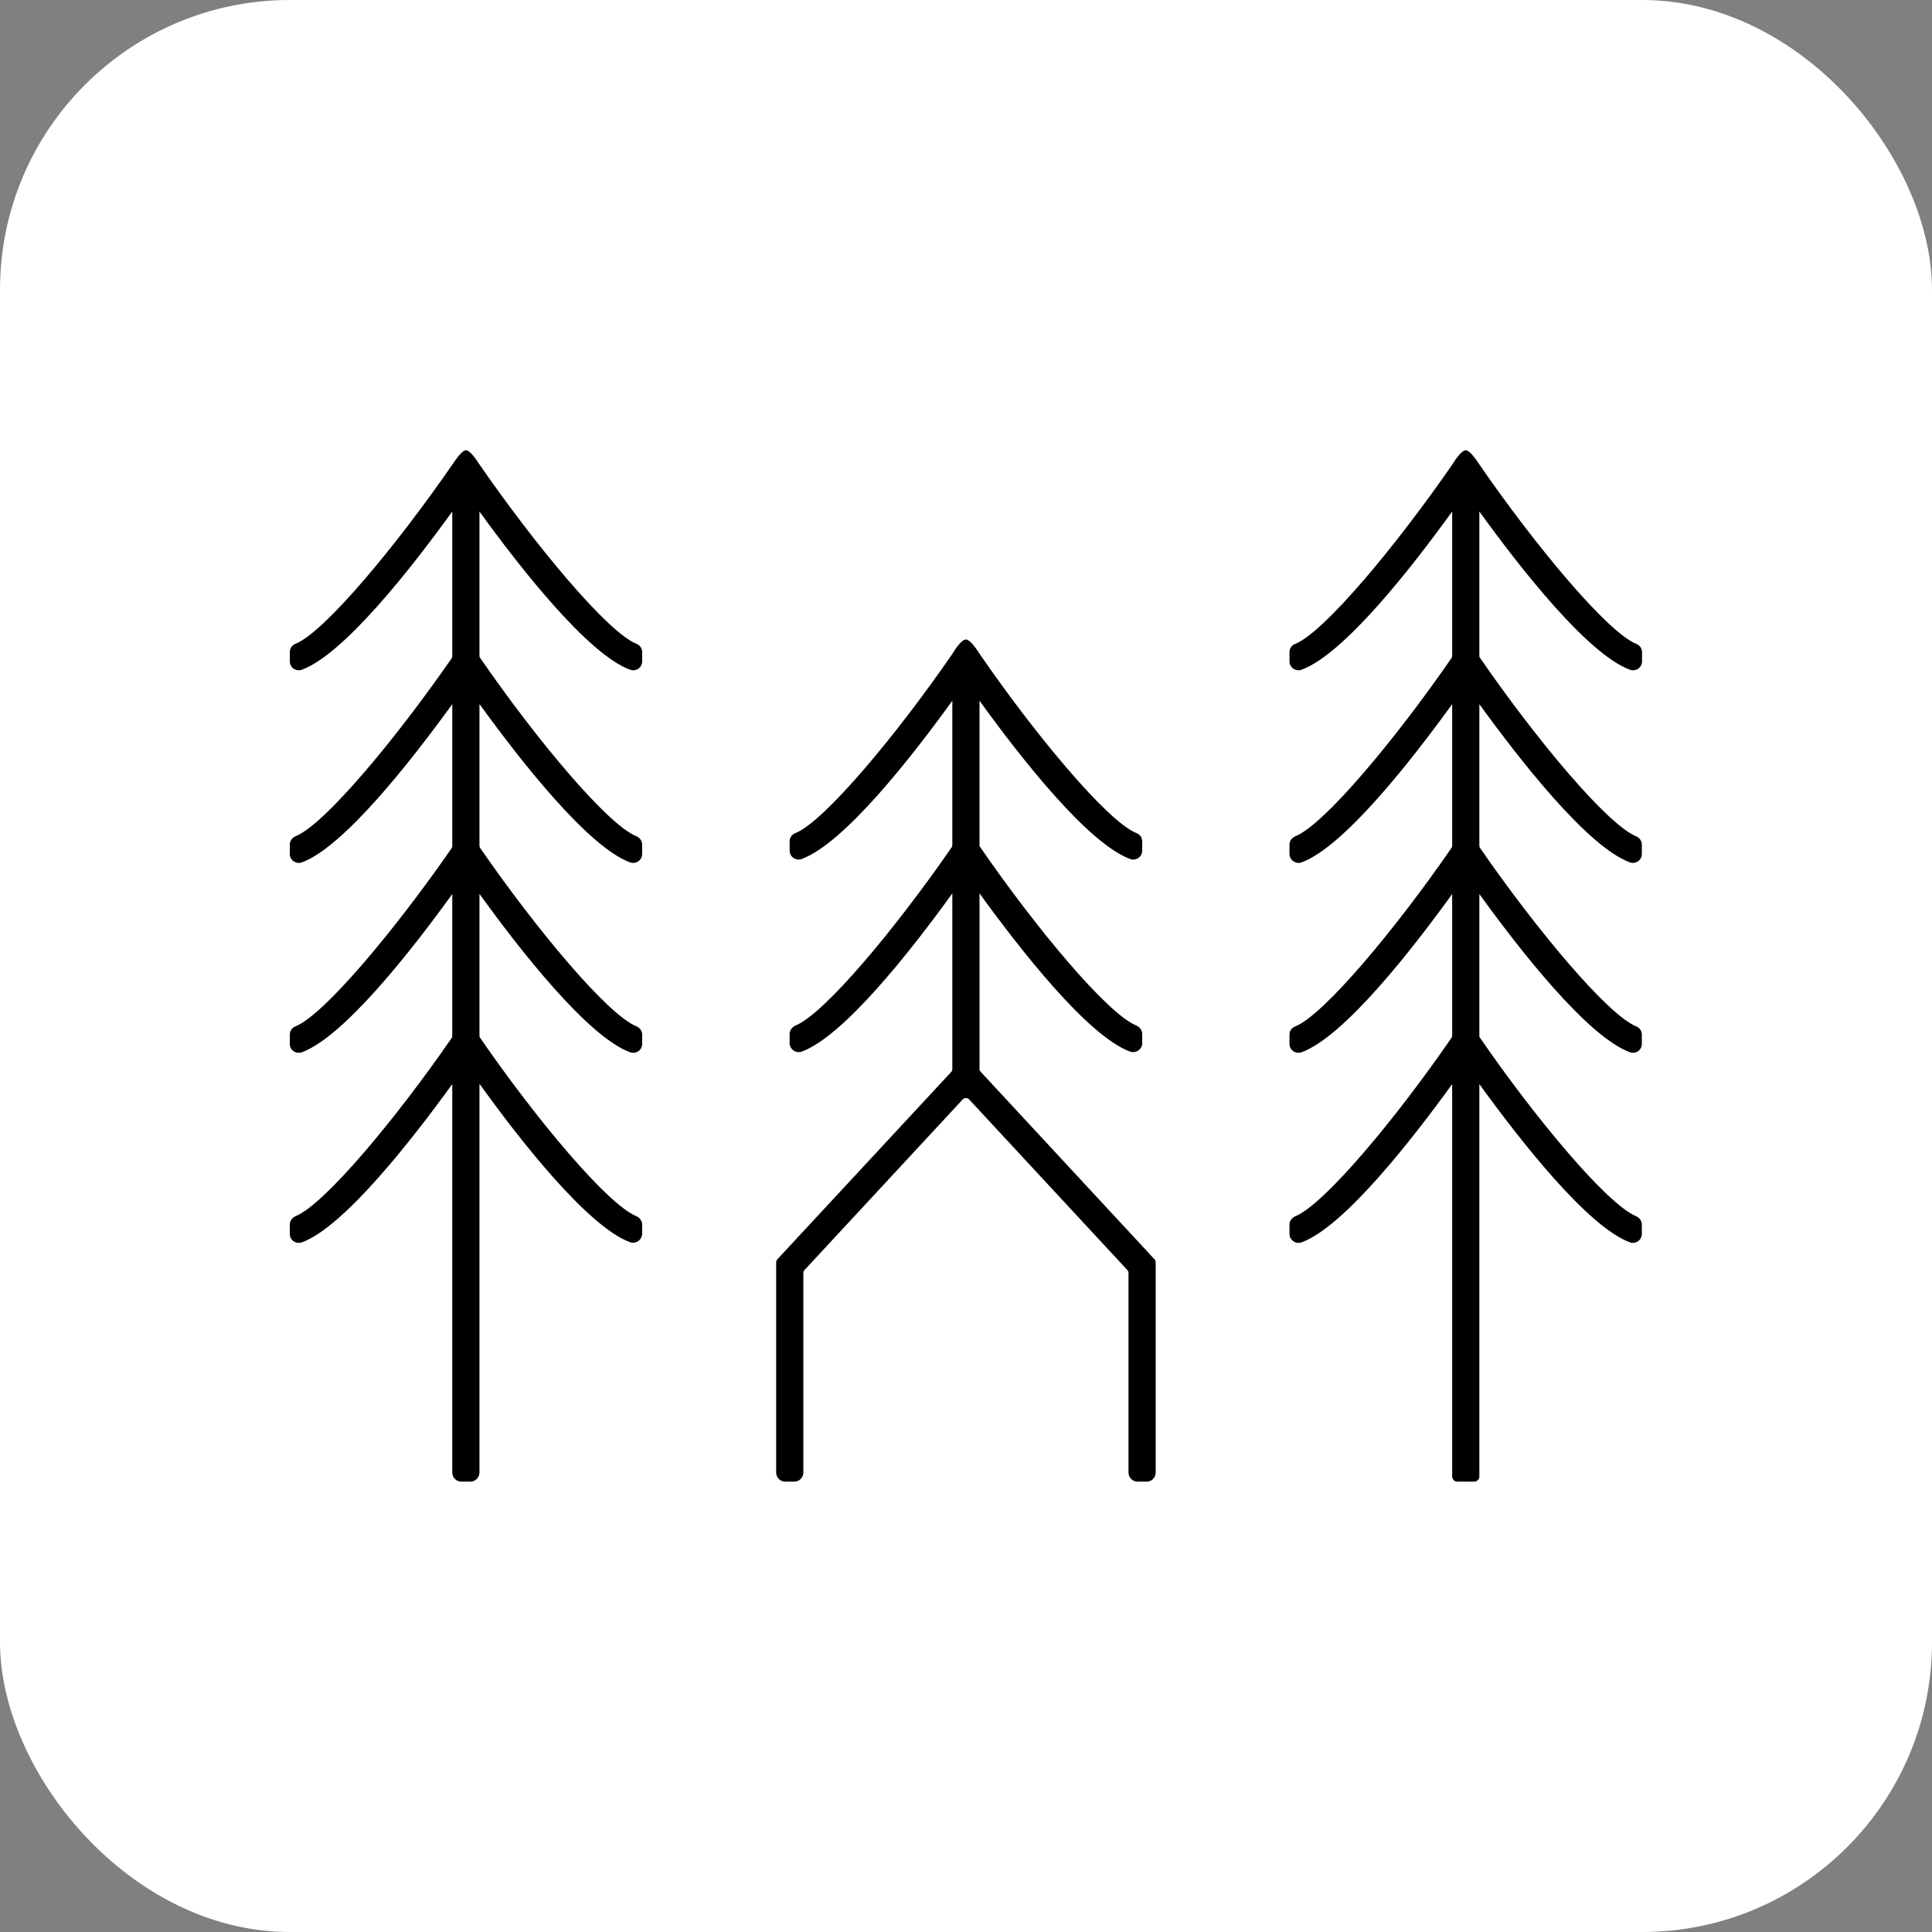 <svg xmlns="http://www.w3.org/2000/svg" version="1.1" xmlns:xlink="http://www.w3.org/1999/xlink" xmlns:svgjs="http://svgjs.dev/svgjs" width="1000" height="1000"><rect width="100%" height="100%" fill="#808080" stroke="none"/><g clip-path="url(#SvgjsClipPath1038)"><rect width="1000" height="1000" fill="#ffffff"></rect><g transform="matrix(1.108,0,0,1.108,150,233.054)"><svg xmlns="http://www.w3.org/2000/svg" version="1.1" xmlns:xlink="http://www.w3.org/1999/xlink" xmlns:svgjs="http://svgjs.dev/svgjs" width="631.7" height="481.8"><svg xmlns="http://www.w3.org/2000/svg" viewBox="0 0 631.7 481.8">
  <path d="M158.9 102.5c2.8 1 5.7-.9 5.7-3.9v-4.3c0-1.8-1.1-3.3-2.7-3.9-13.6-5.5-47.3-46.1-73.6-84.2-.3-.4-.5-.8-.8-1.2 0 0-3.2-5-5.2-5s-5.4 5.3-5.4 5.3c-.3.3-.5.7-.7 1C50 44.3 16.3 84.9 2.7 90.4 1.1 91 0 92.5 0 94.3v4.3c0 3 2.9 4.9 5.7 3.9C25.4 95.2 57 54.8 75.9 28.6v67.3c0 .5 0 .9-.3 1.3-26.2 37.8-59.4 77.7-72.9 83.1-1.6.7-2.7 2.2-2.7 3.9v4.4c0 2.9 2.9 4.9 5.7 3.9 19.7-7.3 51.3-47.8 70.2-73.9v66c0 .5 0 .9-.3 1.3-26.2 37.8-59.4 77.7-72.9 83.2-1.6.6-2.7 2.1-2.7 3.9v4.3c0 3 2.9 4.9 5.7 3.9 19.7-7.3 51.3-47.7 70.2-73.9v66.1c0 .5 0 .9-.3 1.2-26.2 37.9-59.4 77.7-72.9 83.2-1.6.7-2.7 2.2-2.7 3.9v4.4c0 2.9 2.9 4.9 5.7 3.9 19.7-7.3 51.3-47.8 70.2-73.9v181.4c0 2.4 1.9 4.3 4.3 4.3h4.2c2.3 0 4.2-1.9 4.2-4.3V296.3c0-.1 0-.1.2-.1 18.8 26.2 50.3 66.3 70 73.7 2.8 1.1 5.8-1 5.8-4v-4.2c0-1.7-1.1-3.2-2.7-3.9-13.5-5.5-46.8-45.3-72.9-83.2-.3-.3-.4-.7-.4-1.2v-65.8c0-.1 0-.2.2-.1 18.9 26.2 50.4 66.4 70.1 73.7 2.8 1 5.7-.9 5.7-3.9V273c0-1.8-1.1-3.3-2.7-3.9-13.5-5.5-46.8-45.4-72.9-83.2-.3-.4-.4-.8-.4-1.3v-65.8h.2c18.9 26.1 50.4 66.4 70.1 73.7 2.8 1 5.7-1 5.7-3.9v-4.4c0-1.7-1.1-3.2-2.7-3.9-13.5-5.4-46.8-45.3-72.9-83.2-.3-.3-.4-.7-.4-1.2V28.6c18.9 26.2 50.6 66.6 70.3 73.9Zm467.1 0c2.7 1 5.7-.9 5.7-3.9v-4.3c0-1.8-1.2-3.3-2.8-3.9-13.5-5.5-47.3-46.1-73.5-84.2-.3-.4-.5-.8-.8-1.2 0 0-3.3-5-5.3-5s-5.4 5.3-5.4 5.3c-.2.3-.4.7-.6 1-26.2 38-60 78.6-73.5 84.1-1.7.6-2.8 2.1-2.8 3.9v4.3c0 3 3 4.9 5.7 3.9 19.8-7.3 51.4-47.7 70.3-73.9v67.3c0 .5-.1.9-.4 1.3-26.1 37.8-59.4 77.7-72.8 83.1-1.7.7-2.8 2.2-2.8 3.9v4.4c0 2.9 3 4.9 5.7 3.9 19.8-7.3 51.4-47.8 70.3-73.9v66c0 .5-.1.9-.4 1.3-26.1 37.8-59.4 77.7-72.8 83.2-1.7.6-2.8 2.1-2.8 3.9v4.3c0 3 3 4.9 5.7 3.9 19.8-7.3 51.4-47.7 70.3-73.9v66.1c0 .5-.1.9-.4 1.2-26.1 37.9-59.4 77.7-72.8 83.2-1.7.7-2.8 2.2-2.8 3.9v4.4c0 2.9 3 4.9 5.7 3.9 19.8-7.3 51.4-47.8 70.3-73.9v183.3c0 1.3 1.1 2.4 2.4 2.4h7.9c1.3 0 2.4-1.1 2.4-2.4V296.1c18.9 26.1 50.5 66.6 70.3 73.9 2.7 1 5.6-1 5.6-3.9v-4.4c0-1.7-1.1-3.2-2.7-3.9-13.4-5.5-46.7-45.3-72.8-83.2-.3-.3-.4-.7-.4-1.2v-66.1c18.9 26.2 50.5 66.6 70.3 73.9 2.7 1 5.6-.9 5.6-3.9V273c0-1.8-1.1-3.3-2.7-3.9-13.4-5.5-46.7-45.4-72.8-83.2-.3-.4-.4-.8-.4-1.3v-66c18.9 26.1 50.5 66.6 70.3 73.9 2.7 1 5.6-1 5.6-3.9v-4.4c0-1.7-1.1-3.2-2.7-3.9-13.4-5.4-46.7-45.3-72.8-83.2-.3-.3-.4-.7-.4-1.2V28.6c18.9 26.2 50.5 66.6 70.3 73.9ZM404 378l-81.2-87.6c-.4-.4-.6-.9-.6-1.4v-82c18.9 26.1 50.5 66.6 70.3 73.9 2.7 1 5.7-1 5.7-3.9v-4.3c0-1.8-1.2-3.3-2.8-4-13.4-5.4-46.7-45.3-72.8-83.2-.3-.3-.4-.7-.4-1.2V117c18.9 26.2 50.5 66.6 70.3 73.9 2.7 1.1 5.7-.9 5.7-3.9v-4.3c0-1.8-1.1-3.3-2.8-3.9-13.5-5.5-47.3-46-73.5-84.2-.3-.4-.5-.8-.8-1.2 0 0-3.2-5-5.3-5s-5.4 5.3-5.4 5.3c-.2.3-.4.7-.6 1-26.2 38.1-60 78.6-73.5 84.1-1.7.6-2.8 2.1-2.8 3.9v4.3c0 3 3 5 5.7 3.9 19.8-7.3 51.4-47.7 70.3-73.9v67.3c0 .5-.1.9-.4 1.3-26.1 37.8-59.4 77.7-72.8 83.1-1.6.7-2.8 2.2-2.8 4v4.3c0 2.9 3 4.9 5.7 3.9 19.8-7.3 51.4-47.7 70.3-73.9v82.1c0 .5-.2 1-.6 1.4L227.7 378c-.3.4-.5.9-.5 1.4v98.2c0 2.3 1.9 4.2 4.2 4.2h4.3c2.3 0 4.2-1.9 4.2-4.2v-93.2c0-.6.2-1.1.5-1.4l74-79.8c.8-.8 2.1-.8 2.9 0l74 79.8c.3.3.5.8.5 1.4v93.2c0 2.3 1.9 4.2 4.2 4.2h4.3c2.3 0 4.2-1.9 4.2-4.2v-98.2c0-.5-.2-1-.5-1.4Z" style="fill-rule:evenodd"></path>
</svg></svg></g></g><defs><clipPath id="SvgjsClipPath1038"><rect width="1000" height="1000" x="0" y="0" rx="150" ry="150"></rect></clipPath></defs></svg>